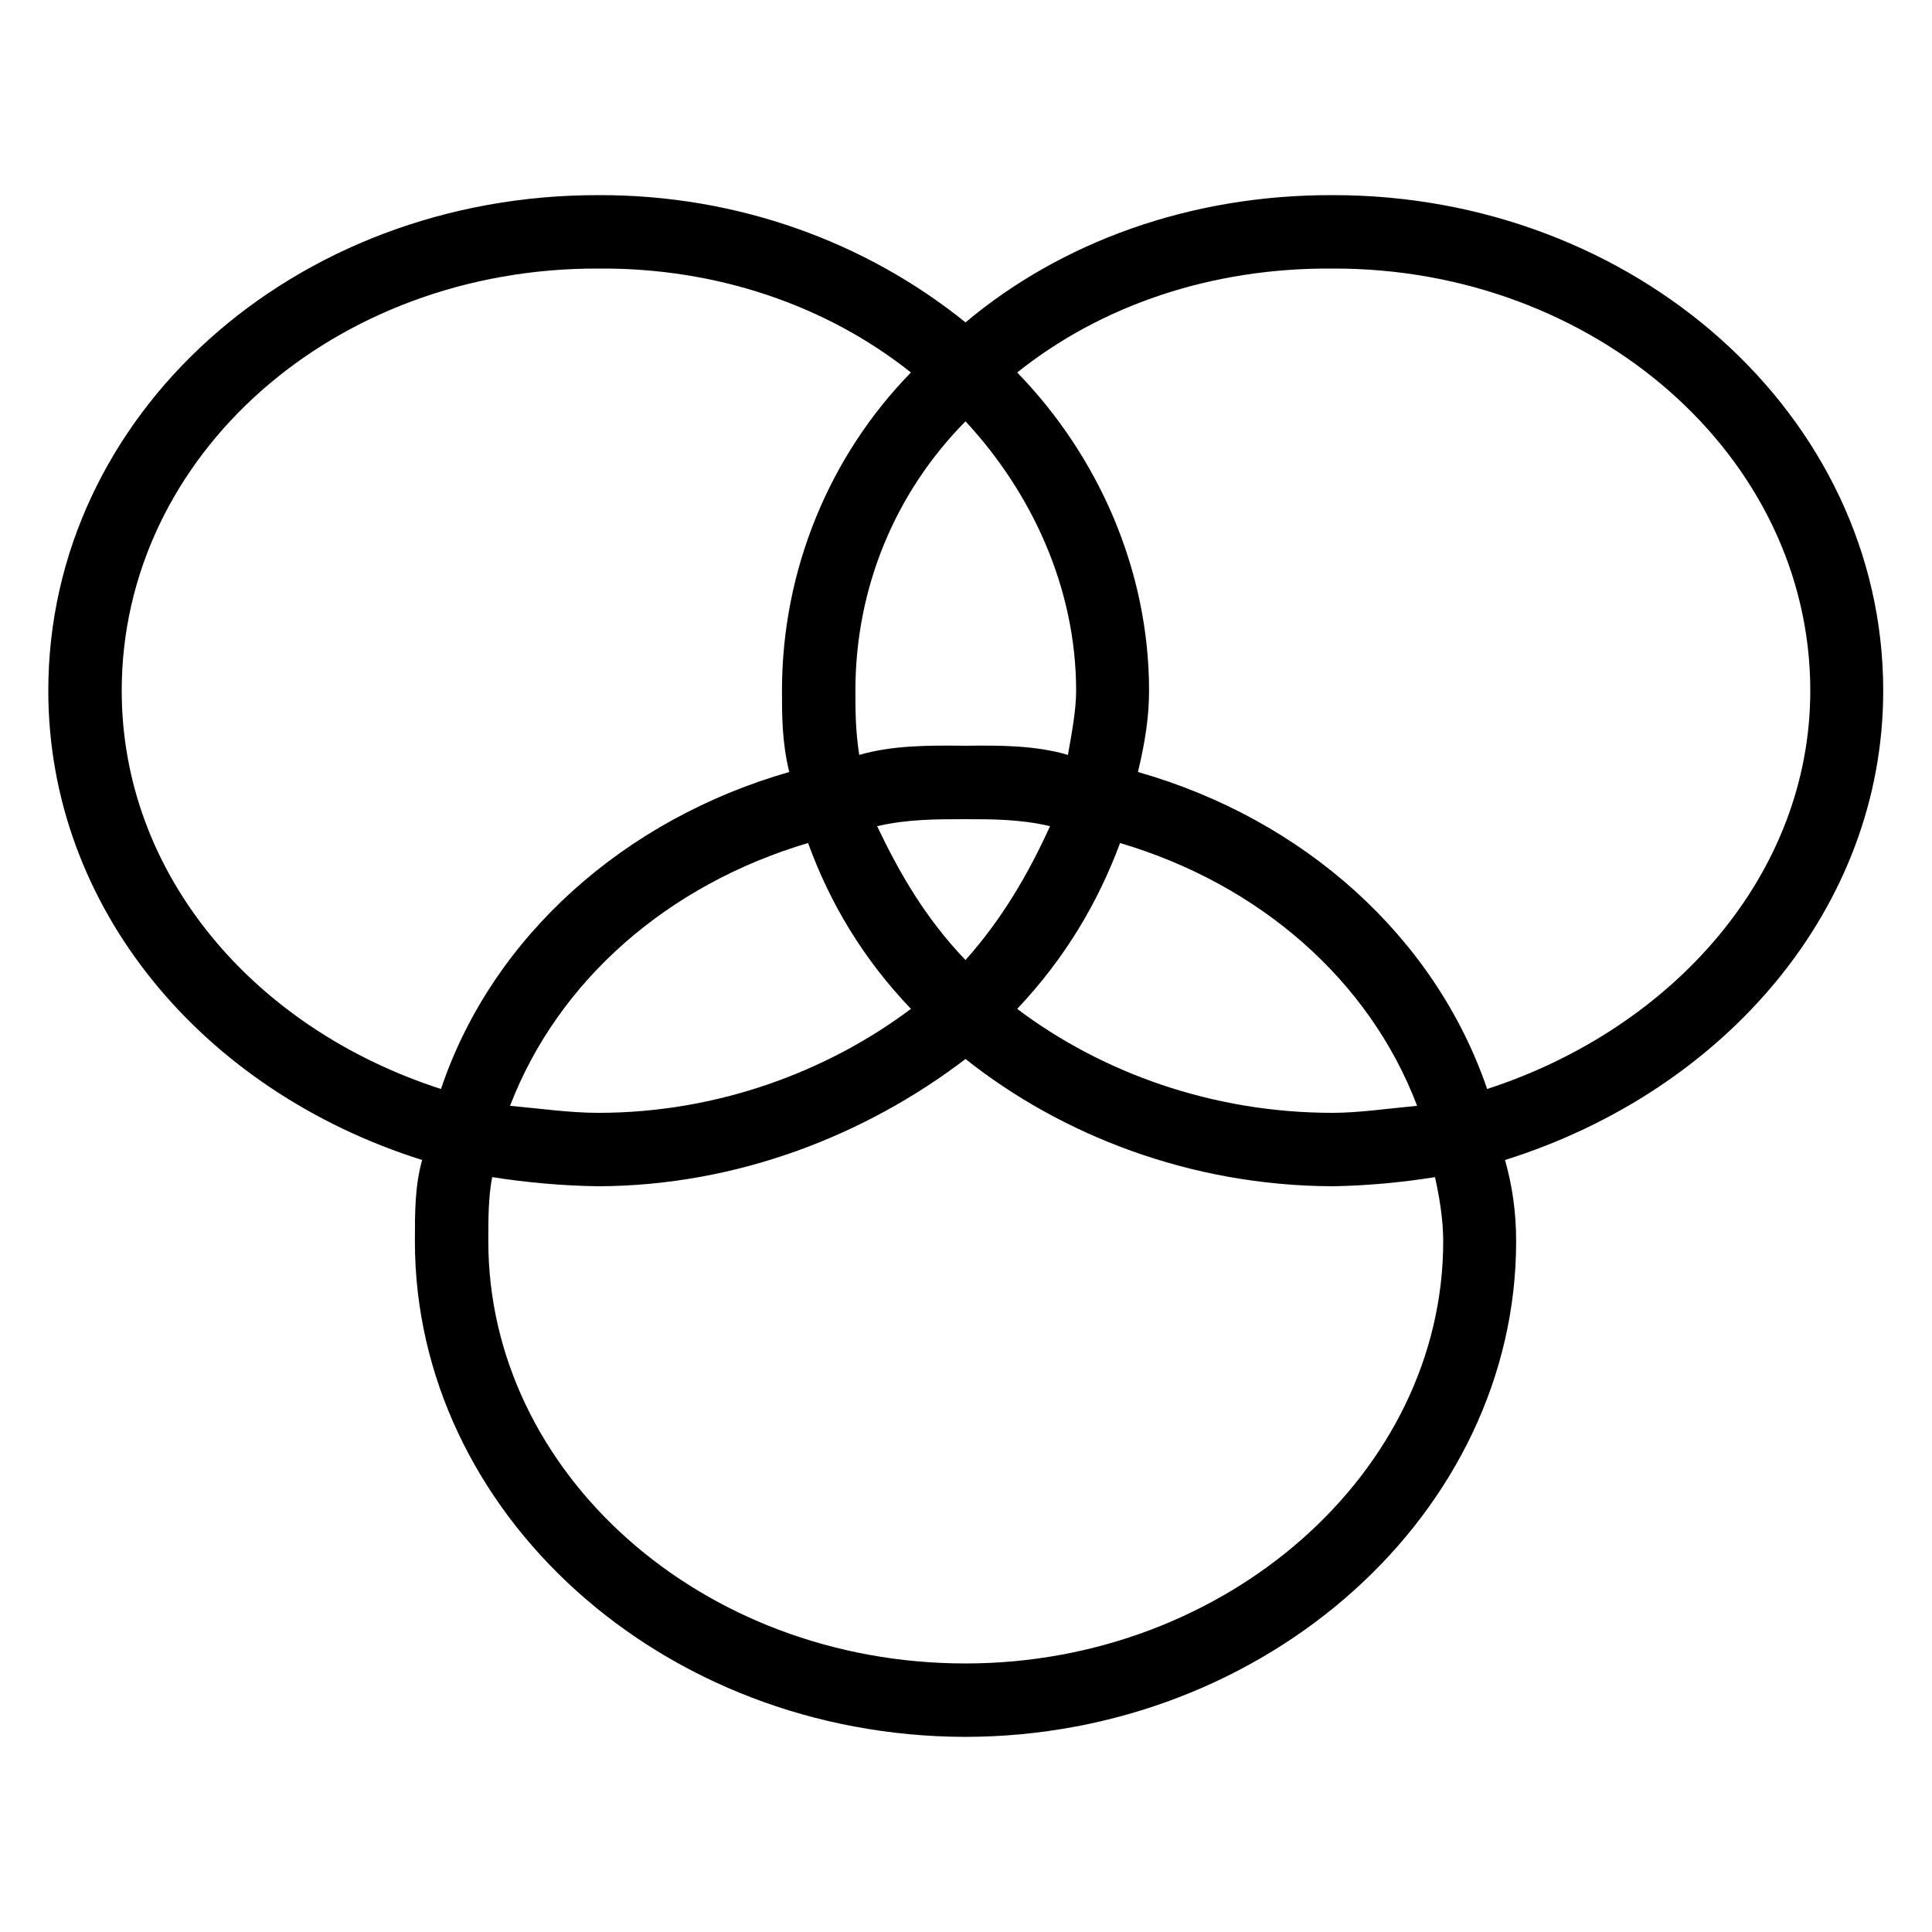 <svg xmlns="http://www.w3.org/2000/svg" version="1.1" xmlns:xlink="http://www.w3.org/1999/xlink" width="100%" height="100%" id="svgWorkerArea" viewBox="0 0 400 400" xmlns:artdraw="https://artdraw.muisca.co" style="background: white;"><defs id="defsdoc"><pattern id="patternBool" x="0" y="0" width="10" height="10" patternUnits="userSpaceOnUse" patternTransform="rotate(35)"><circle cx="5" cy="5" r="4" style="stroke: none;fill: #ff000070;"></circle></pattern></defs><g id="fileImp-964280738" class="cosito"><path id="pathImp-188217557" fill="#000000" class="grouped" d="M389.9 143.001C389.9 85.901 338.3 40.301 275.9 40.401 246.3 40.301 219.6 50.201 199.9 66.745 179.4 50.201 152.8 40.301 123.9 40.401 60.8 40.301 10 85.901 10 143.001 10 187.801 41.8 225.801 87.4 240.166 85.9 245.501 85.9 250.901 85.9 257.001 85.9 313.101 136.9 359.501 199.9 359.601 262.3 359.501 313.9 313.101 313.9 257.001 313.9 250.901 313.1 245.501 311.6 240.166 357.3 225.801 389.9 187.801 389.9 143.001 389.9 142.901 389.9 142.901 389.9 143.001M25.2 143.001C25.2 94.301 69.2 55.401 123.9 55.601 148.3 55.401 171.1 63.201 188.6 77.122 171.8 94.301 161.9 117.901 161.9 143.001 161.9 148.301 161.9 153.601 163.4 159.835 129.3 169.601 101.9 193.901 91.3 225.464 52.4 212.901 25.2 180.901 25.2 143.001 25.2 142.901 25.2 142.901 25.2 143.001M222.8 143.001C222.8 146.801 222 151.301 221.1 156.294 214.4 154.301 206.8 154.301 199.9 154.401 192.3 154.301 184.8 154.301 177.9 156.294 177.1 151.301 177.1 146.801 177.1 143.001 177.1 121.601 185.4 101.901 199.9 87.232 213.5 101.901 222.8 121.601 222.8 143.001 222.8 142.901 222.8 142.901 222.8 143.001M199.9 198.769C191.6 190.101 186.3 180.901 181.6 171.055 187.8 169.601 193.9 169.601 199.9 169.601 205.3 169.601 211.3 169.601 217.4 171.055 212.9 180.901 207.6 190.101 199.9 198.769 199.9 198.401 199.9 198.401 199.9 198.769M231.9 174.538C260.8 183.101 283.5 202.901 293.4 228.947 287.4 229.501 281.3 230.401 275.9 230.401 250.9 230.401 228 222.001 210.6 208.879 220.5 198.401 227.3 186.901 231.9 174.538 231.9 174.101 231.9 174.101 231.9 174.538M188.6 208.879C171.1 222.001 148.3 230.401 123.9 230.401 117.9 230.401 111.8 229.501 105.6 228.947 115.6 202.901 138.4 183.101 167.3 174.538 171.8 186.901 178.6 198.401 188.6 208.879 188.6 208.301 188.6 208.301 188.6 208.879M298.8 257.001C298.8 304.801 253.9 344.401 199.9 344.401 145.1 344.401 101.1 304.801 101.1 257.001 101.1 252.401 101.1 247.801 101.9 243.708 108.8 244.801 116.3 245.501 123.9 245.601 152.8 245.501 179.4 234.901 199.9 219.257 219.6 234.901 246.3 245.501 275.9 245.601 282.8 245.501 290.4 244.801 297.1 243.708 298 247.801 298.8 252.401 298.8 257.001 298.8 256.901 298.8 256.901 298.8 257.001M307.9 225.464C297.1 193.901 269.9 169.601 235.6 159.835 237.1 153.601 237.9 148.301 237.9 143.001 237.9 117.901 227.3 94.301 210.6 77.122 228 63.201 250.9 55.401 275.9 55.601 329.9 55.401 374.8 94.301 374.8 143.001 374.8 180.901 346.5 212.901 307.9 225.464 307.9 225.001 307.9 225.001 307.9 225.464"></path></g></svg>